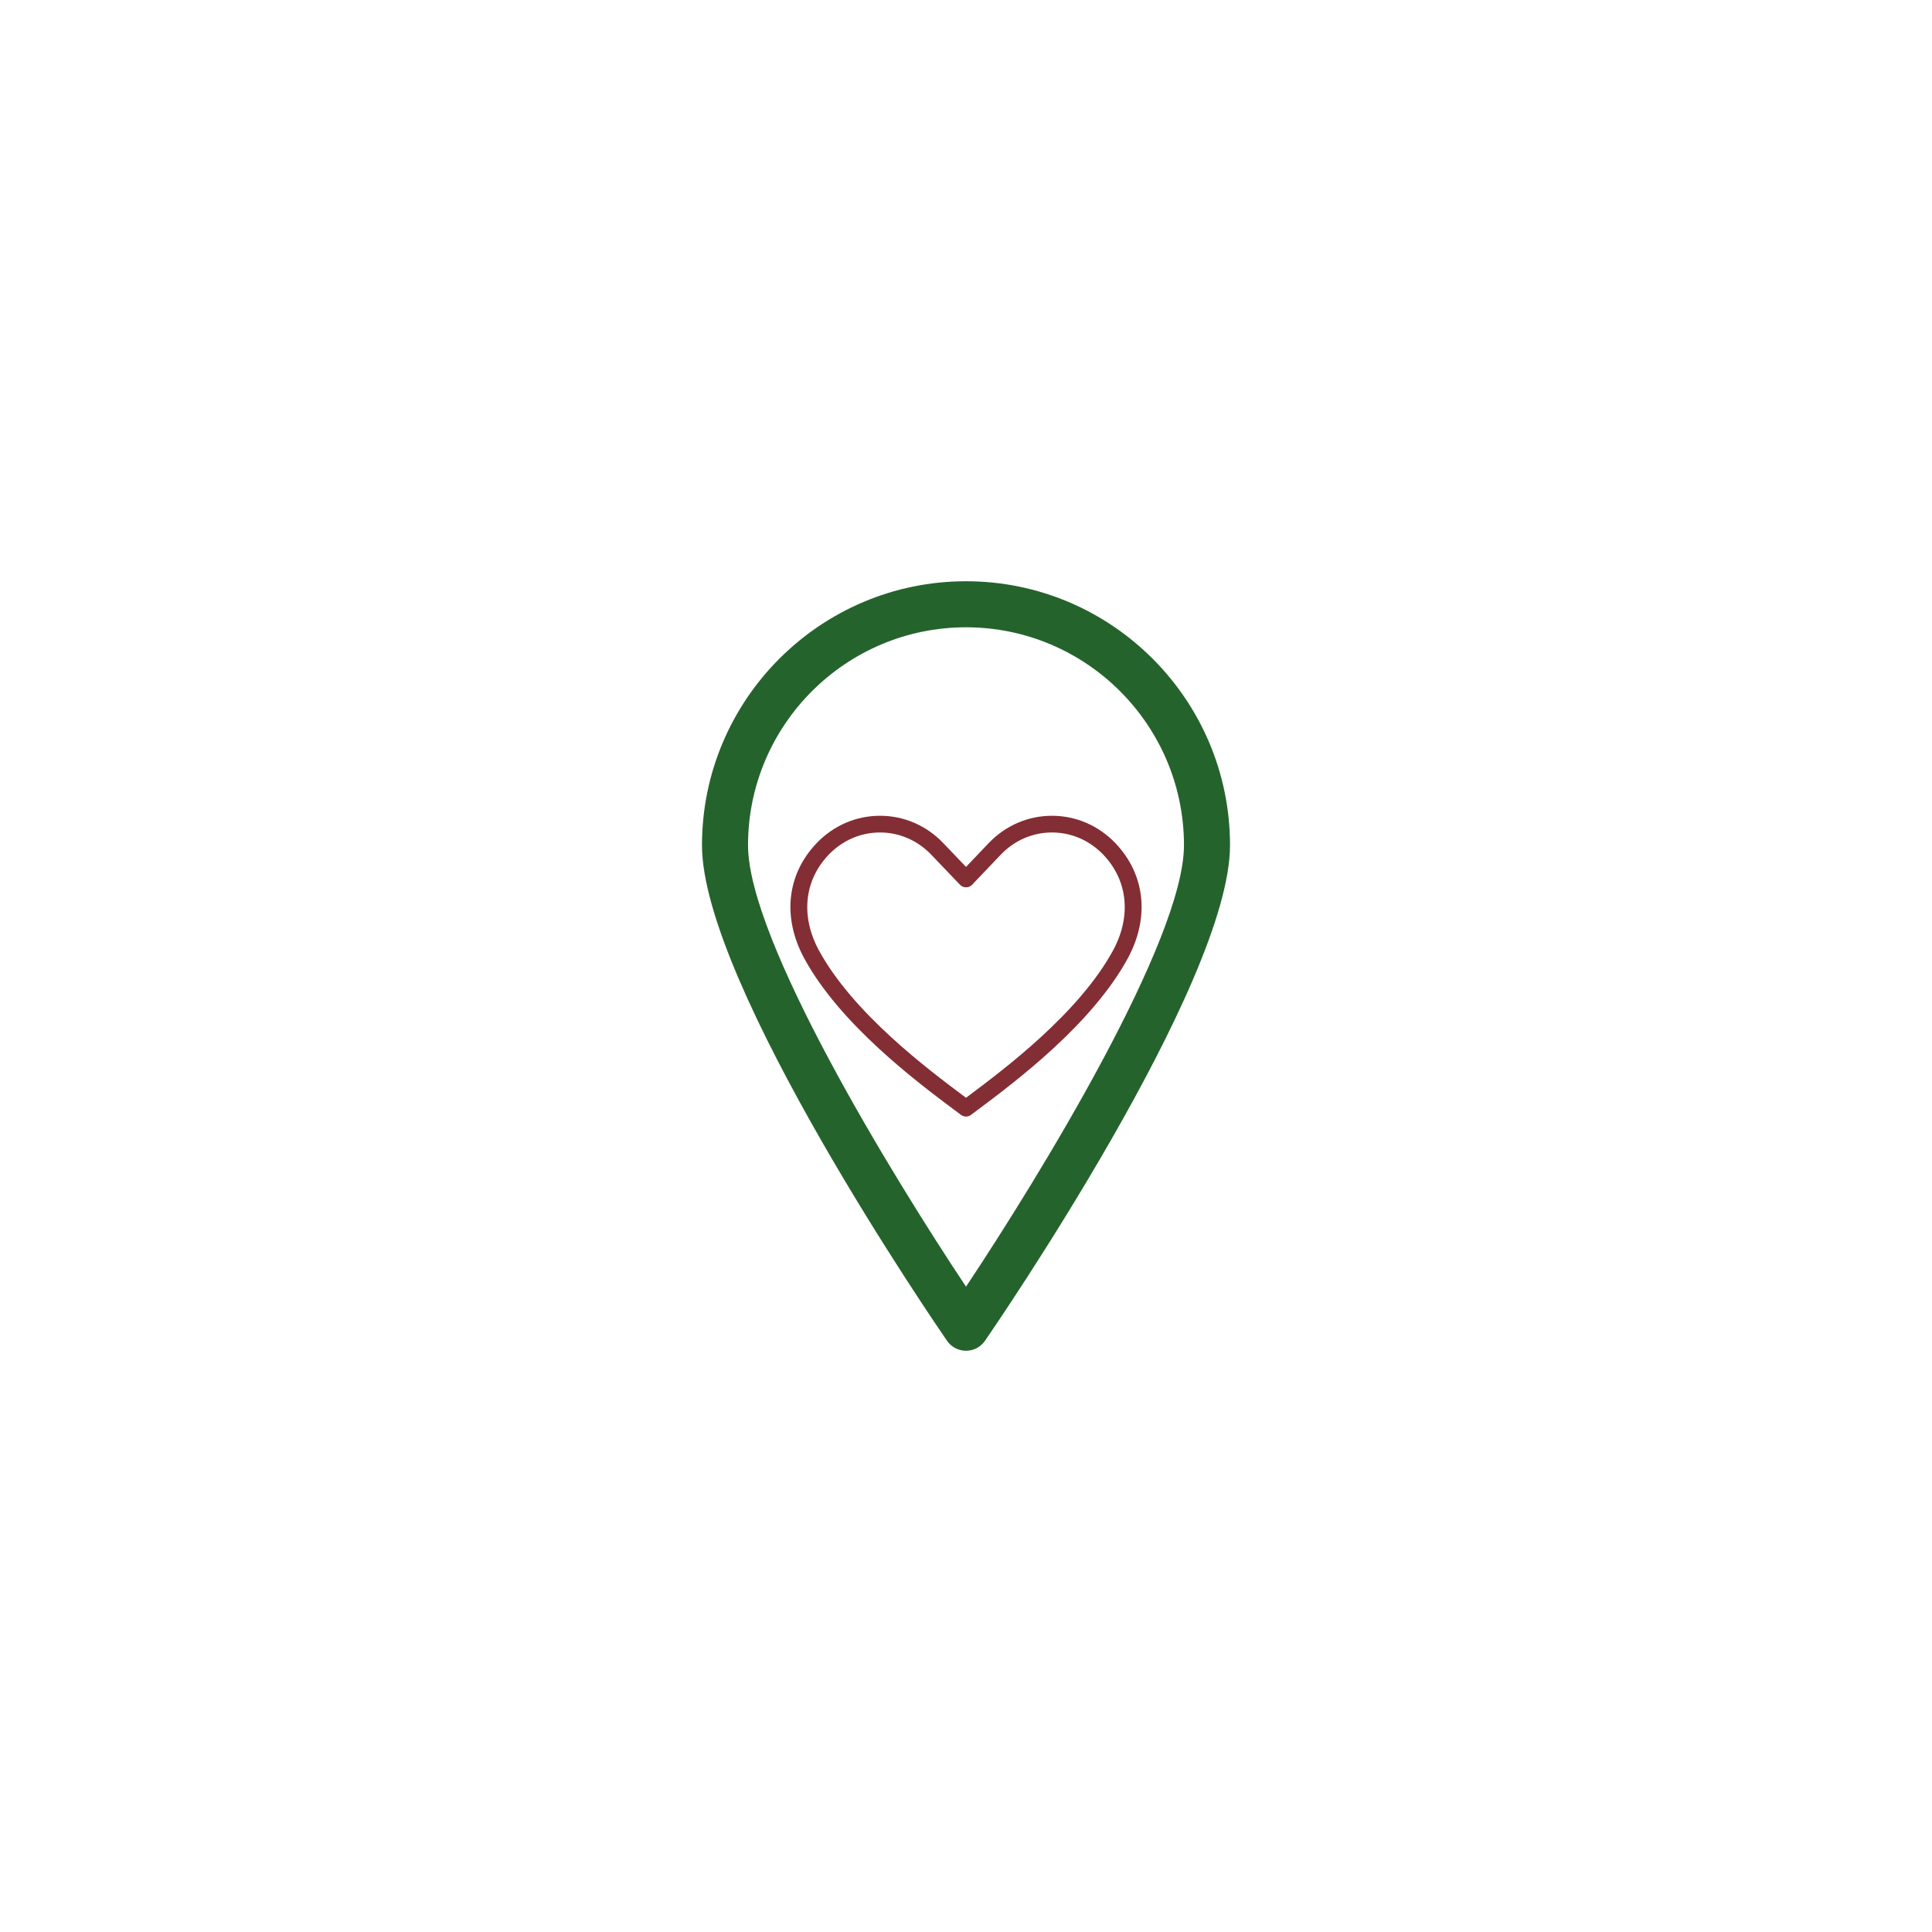 <svg xmlns="http://www.w3.org/2000/svg" version="1.1" xmlns:xlink="http://www.w3.org/1999/xlink" xmlns:svgjs="http://svgjs.dev/svgjs" width="500" height="500"><svg xmlns="http://www.w3.org/2000/svg" xmlns:xlink="http://www.w3.org/1999/xlink" width="500" zoomAndPan="magnify" viewBox="0 0 375 375" height="500" preserveAspectRatio="xMidYMid meet" version="1.0"><defs><clipPath id="SvgjsClipPath1508"><path d="M 136.219 112.5 L 238.969 112.5 L 238.969 262.5 L 136.219 262.5 Z M 136.219 112.5 " clip-rule="nonzero"></path></clipPath><clipPath id="SvgjsClipPath1507"><path d="M 153 158.293 L 222 158.293 L 222 216.793 L 153 216.793 Z M 153 158.293 " clip-rule="nonzero"></path></clipPath></defs><g clip-path="url(#a08d361b68)"><path fill="#25632d" d="M 187.504 262.18 C 186.031 262.18 184.656 261.461 183.82 260.25 C 181.879 257.434 136.254 190.984 136.254 164.066 C 136.254 135.809 159.242 112.82 187.504 112.82 C 215.758 112.82 238.746 135.809 238.746 164.066 C 238.746 190.984 193.125 257.434 191.184 260.25 C 190.348 261.461 188.973 262.18 187.504 262.18 Z M 187.504 121.758 C 164.172 121.758 145.191 140.738 145.191 164.066 C 145.191 182.41 172.973 227.922 187.504 249.738 C 202.027 227.914 229.809 182.402 229.809 164.066 C 229.809 140.738 210.828 121.758 187.504 121.758 Z M 187.504 121.758 " fill-opacity="1" fill-rule="nonzero"></path></g><g clip-path="url(#21fa360066)"><path fill="#832e34" d="M 187.5 216.723 C 187.156 216.723 186.812 216.613 186.523 216.395 L 185.281 215.465 C 178.055 210.062 163.02 198.82 156.047 185.918 C 151.82 178.027 152.734 169.715 158.488 163.672 C 161.781 160.234 166.156 158.34 170.812 158.34 C 170.812 158.34 170.82 158.34 170.82 158.34 C 175.473 158.344 179.84 160.234 183.117 163.672 L 187.504 168.266 L 191.879 163.672 C 195.16 160.234 199.527 158.344 204.18 158.34 C 204.18 158.34 204.188 158.34 204.188 158.34 C 208.844 158.34 213.219 160.234 216.512 163.668 C 222.266 169.715 223.18 178.027 218.957 185.91 C 212 198.805 196.965 210.047 189.738 215.449 L 188.473 216.395 C 188.188 216.613 187.844 216.723 187.5 216.723 Z M 170.812 161.582 C 167.051 161.582 163.508 163.121 160.832 165.914 C 156.098 170.887 155.375 177.789 158.902 184.379 C 165.535 196.652 180.184 207.602 187.223 212.867 L 187.5 213.074 L 187.797 212.852 C 194.836 207.59 209.484 196.637 216.098 184.375 C 219.625 177.789 218.902 170.887 214.164 165.91 C 211.492 163.121 207.953 161.582 204.188 161.582 C 204.188 161.582 204.184 161.582 204.18 161.582 C 200.422 161.586 196.887 163.125 194.227 165.914 L 188.68 171.73 C 188.375 172.055 187.949 172.234 187.508 172.234 C 187.066 172.234 186.641 172.055 186.336 171.734 L 180.773 165.914 C 178.113 163.125 174.578 161.586 170.82 161.582 C 170.816 161.582 170.812 161.582 170.812 161.582 " fill-opacity="1" fill-rule="nonzero"></path></g></svg><style>@media (prefers-color-scheme: light) { :root { filter: none; } }
@media (prefers-color-scheme: dark) { :root { filter: none; } }
</style></svg>